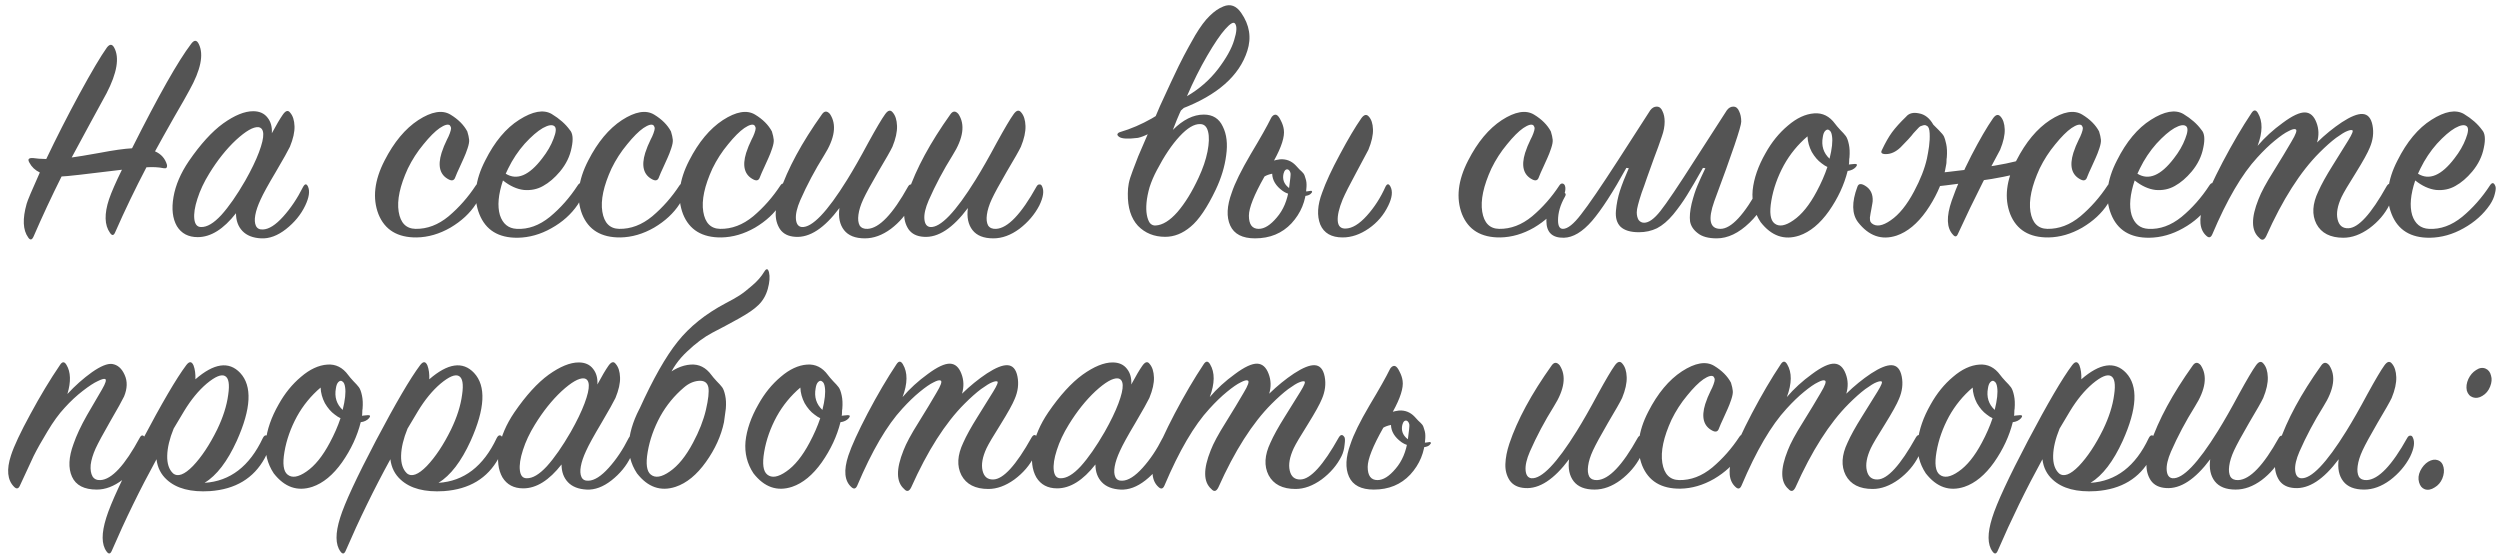 <?xml version="1.0" encoding="UTF-8"?> <svg xmlns="http://www.w3.org/2000/svg" width="408" height="91" viewBox="0 0 408 91" fill="none"> <path d="M30.9 14.75C30.533 15.45 29.7 16.917 28.4 19.15C27.133 21.383 26.1 23.233 25.3 24.7C26.3 25.133 26.95 25.867 27.25 26.9C27.283 27.133 27.25 27.3 27.15 27.4C27.083 27.467 26.933 27.483 26.7 27.45C25.9 27.283 24.967 27.233 23.9 27.3C22.067 30.8 20.367 34.333 18.8 37.9C18.567 38.467 18.283 38.5 17.95 38C17.05 36.733 17 34.9 17.8 32.5C18.2 31.333 18.9 29.733 19.9 27.7C13.967 28.433 10.683 28.8 10.05 28.8C8.417 32.067 6.9 35.317 5.5 38.55C5.233 39.183 4.933 39.25 4.6 38.75C3.733 37.55 3.65 35.717 4.35 33.25C4.483 32.75 5.2 31.05 6.5 28.15C5.733 27.783 5.167 27.25 4.8 26.55C4.633 26.25 4.6 26.05 4.7 25.95C4.8 25.817 5.05 25.767 5.45 25.8C5.55 25.8 5.85 25.833 6.35 25.9C6.883 25.933 7.283 25.95 7.55 25.95C9.183 22.517 10.983 18.983 12.95 15.35C14.95 11.683 16.45 9.15 17.45 7.75C17.917 7.15 18.317 7.167 18.65 7.8C19.517 9.433 19.1 11.9 17.4 15.2C16.9 16.133 16 17.783 14.7 20.15C13.433 22.483 12.433 24.333 11.7 25.7C12.5 25.6 14.017 25.35 16.25 24.95C18.517 24.517 20.283 24.267 21.55 24.2C25.85 15.633 29.067 9.95 31.2 7.15C31.7 6.483 32.117 6.5 32.45 7.2C33.283 8.9 32.767 11.417 30.9 14.75ZM44.364 21.75C45.097 20.383 45.697 19.367 46.164 18.7C46.631 18.033 47.031 17.933 47.364 18.4C47.797 18.9 48.031 19.633 48.064 20.6C48.097 21.533 47.847 22.65 47.314 23.95C47.014 24.583 46.247 25.95 45.014 28.05C43.781 30.117 42.947 31.633 42.514 32.6C42.081 33.533 41.797 34.367 41.664 35.1C41.531 35.833 41.564 36.417 41.764 36.85C41.964 37.283 42.347 37.483 42.914 37.45C43.881 37.417 44.981 36.717 46.214 35.35C47.447 33.983 48.531 32.367 49.464 30.5C49.764 29.967 50.031 29.95 50.264 30.45C50.597 31.183 50.447 32.217 49.814 33.55C49.114 35.017 48.064 36.3 46.664 37.4C45.297 38.467 43.947 38.967 42.614 38.9C41.281 38.833 40.264 38.433 39.564 37.7C38.864 36.967 38.514 36 38.514 34.8C36.481 37.4 34.397 38.7 32.264 38.7C30.731 38.7 29.597 38.1 28.864 36.9C28.164 35.667 27.981 34.083 28.314 32.15C28.647 30.217 29.481 28.267 30.814 26.3C32.714 23.533 34.581 21.483 36.414 20.15C38.281 18.817 39.914 18.15 41.314 18.15C42.347 18.15 43.131 18.5 43.664 19.2C44.197 19.867 44.431 20.717 44.364 21.75ZM40.014 29.5C41.014 27.733 41.764 26.183 42.264 24.85C42.764 23.517 42.997 22.517 42.964 21.85C42.931 21.183 42.664 20.817 42.164 20.75C41.331 20.683 40.114 21.383 38.514 22.85C36.947 24.317 35.497 26.133 34.164 28.3C33.297 29.7 32.647 31.083 32.214 32.45C31.781 33.783 31.614 34.883 31.714 35.75C31.814 36.617 32.181 37.05 32.814 37.05C33.781 37.083 34.881 36.433 36.114 35.1C37.347 33.733 38.647 31.867 40.014 29.5ZM73.512 18.7C74.778 19.467 75.695 20.383 76.262 21.45C76.428 21.983 76.528 22.433 76.562 22.8C76.595 23.133 76.512 23.6 76.312 24.2C76.112 24.8 75.912 25.317 75.712 25.75C75.545 26.15 75.312 26.667 75.012 27.3C74.712 27.933 74.478 28.467 74.312 28.9C74.145 29.433 73.795 29.567 73.262 29.3C71.795 28.567 71.395 27.117 72.062 24.95C72.162 24.65 72.295 24.283 72.462 23.85C72.662 23.417 72.828 23.05 72.962 22.75C73.128 22.45 73.278 22.117 73.412 21.75C73.545 21.383 73.612 21.117 73.612 20.95C73.612 20.783 73.545 20.617 73.412 20.45C73.112 20.217 72.562 20.367 71.762 20.9C70.995 21.433 70.112 22.317 69.112 23.55C68.112 24.75 67.262 26.067 66.562 27.5C65.262 30.333 64.762 32.683 65.062 34.55C65.362 36.383 66.278 37.317 67.812 37.35C69.712 37.383 71.512 36.7 73.212 35.3C74.912 33.867 76.395 32.183 77.662 30.25C77.795 30.05 77.945 29.95 78.112 29.95C78.312 29.95 78.462 30.067 78.562 30.3C78.795 30.967 78.495 31.967 77.662 33.3C76.695 34.8 75.312 36.083 73.512 37.15C71.712 38.183 69.878 38.717 68.012 38.75C64.878 38.783 62.795 37.517 61.762 34.95C60.762 32.35 61.095 29.433 62.762 26.2C64.295 23.2 66.128 21 68.262 19.6C70.428 18.2 72.178 17.9 73.512 18.7ZM82.084 29.45C81.318 31.75 81.151 33.633 81.584 35.1C82.051 36.533 82.968 37.283 84.334 37.35C86.201 37.45 88.001 36.8 89.734 35.4C91.468 33.967 92.984 32.25 94.284 30.25C94.618 29.75 94.901 29.767 95.134 30.3C95.268 30.533 95.251 30.967 95.084 31.6C94.951 32.2 94.684 32.8 94.284 33.4C93.218 34.967 91.784 36.25 89.984 37.25C88.218 38.25 86.384 38.767 84.484 38.8C81.351 38.833 79.268 37.55 78.234 34.95C77.201 32.35 77.518 29.433 79.184 26.2C80.718 23.133 82.568 20.917 84.734 19.55C86.934 18.15 88.701 17.833 90.034 18.6C91.301 19.367 92.284 20.233 92.984 21.2C93.484 21.733 93.584 22.7 93.284 24.1C93.018 25.5 92.384 26.8 91.384 28C90.518 29.033 89.601 29.817 88.634 30.35C87.701 30.883 86.651 31.1 85.484 31C84.351 30.867 83.218 30.35 82.084 29.45ZM82.534 28.35C84.368 29.483 86.351 28.65 88.484 25.85C89.318 24.783 89.934 23.717 90.334 22.65C90.768 21.55 90.818 20.867 90.484 20.6C90.118 20.3 89.484 20.4 88.584 20.9C87.718 21.4 86.734 22.25 85.634 23.45C84.568 24.65 83.668 26 82.934 27.5C82.734 27.9 82.601 28.183 82.534 28.35ZM106.75 18.7C108.017 19.467 108.933 20.383 109.5 21.45C109.667 21.983 109.767 22.433 109.8 22.8C109.833 23.133 109.75 23.6 109.55 24.2C109.35 24.8 109.15 25.317 108.95 25.75C108.783 26.15 108.55 26.667 108.25 27.3C107.95 27.933 107.717 28.467 107.55 28.9C107.383 29.433 107.033 29.567 106.5 29.3C105.033 28.567 104.633 27.117 105.3 24.95C105.4 24.65 105.533 24.283 105.7 23.85C105.9 23.417 106.067 23.05 106.2 22.75C106.367 22.45 106.517 22.117 106.65 21.75C106.783 21.383 106.85 21.117 106.85 20.95C106.85 20.783 106.783 20.617 106.65 20.45C106.35 20.217 105.8 20.367 105 20.9C104.233 21.433 103.35 22.317 102.35 23.55C101.35 24.75 100.5 26.067 99.8 27.5C98.5 30.333 98 32.683 98.3 34.55C98.6 36.383 99.517 37.317 101.05 37.35C102.95 37.383 104.75 36.7 106.45 35.3C108.15 33.867 109.633 32.183 110.9 30.25C111.033 30.05 111.183 29.95 111.35 29.95C111.55 29.95 111.7 30.067 111.8 30.3C112.033 30.967 111.733 31.967 110.9 33.3C109.933 34.8 108.55 36.083 106.75 37.15C104.95 38.183 103.117 38.717 101.25 38.75C98.117 38.783 96.033 37.517 95 34.95C94 32.35 94.333 29.433 96 26.2C97.533 23.2 99.367 21 101.5 19.6C103.667 18.2 105.417 17.9 106.75 18.7ZM123.223 18.7C124.489 19.467 125.406 20.383 125.973 21.45C126.139 21.983 126.239 22.433 126.273 22.8C126.306 23.133 126.223 23.6 126.023 24.2C125.823 24.8 125.623 25.317 125.423 25.75C125.256 26.15 125.023 26.667 124.723 27.3C124.423 27.933 124.189 28.467 124.023 28.9C123.856 29.433 123.506 29.567 122.973 29.3C121.506 28.567 121.106 27.117 121.773 24.95C121.873 24.65 122.006 24.283 122.173 23.85C122.373 23.417 122.539 23.05 122.673 22.75C122.839 22.45 122.989 22.117 123.123 21.75C123.256 21.383 123.323 21.117 123.323 20.95C123.323 20.783 123.256 20.617 123.123 20.45C122.823 20.217 122.273 20.367 121.473 20.9C120.706 21.433 119.823 22.317 118.823 23.55C117.823 24.75 116.973 26.067 116.273 27.5C114.973 30.333 114.473 32.683 114.773 34.55C115.073 36.383 115.989 37.317 117.523 37.35C119.423 37.383 121.223 36.7 122.923 35.3C124.623 33.867 126.106 32.183 127.373 30.25C127.506 30.05 127.656 29.95 127.823 29.95C128.023 29.95 128.173 30.067 128.273 30.3C128.506 30.967 128.206 31.967 127.373 33.3C126.406 34.8 125.023 36.083 123.223 37.15C121.423 38.183 119.589 38.717 117.723 38.75C114.589 38.783 112.506 37.517 111.473 34.95C110.473 32.35 110.806 29.433 112.473 26.2C114.006 23.2 115.839 21 117.973 19.6C120.139 18.2 121.889 17.9 123.223 18.7ZM136.995 33.95C134.529 37.25 132.129 38.817 129.795 38.65C128.662 38.583 127.829 38.167 127.295 37.4C126.795 36.633 126.562 35.75 126.595 34.75C126.629 33.717 126.845 32.6 127.245 31.4C128.545 27.533 130.845 23.283 134.145 18.65C134.545 18.083 134.979 18.067 135.445 18.6C136.579 20.3 136.262 22.55 134.495 25.35C132.995 27.75 131.695 30.2 130.595 32.7C130.062 33.933 129.829 34.95 129.895 35.75C129.962 36.55 130.279 36.983 130.845 37.05C132.512 37.183 134.979 34.617 138.245 29.35C139.279 27.683 140.429 25.667 141.695 23.3C142.995 20.933 143.912 19.383 144.445 18.65C144.912 17.983 145.329 17.883 145.695 18.35C146.129 18.85 146.362 19.583 146.395 20.55C146.429 21.517 146.179 22.65 145.645 23.95C145.345 24.583 144.579 25.933 143.345 28C142.145 30.067 141.329 31.567 140.895 32.5C140.462 33.433 140.195 34.283 140.095 35.05C139.995 35.783 140.062 36.367 140.295 36.8C140.562 37.2 140.995 37.383 141.595 37.35C143.495 37.25 145.695 34.95 148.195 30.45C148.329 30.217 148.479 30.1 148.645 30.1C148.845 30.067 148.995 30.167 149.095 30.4C149.462 31.133 149.312 32.183 148.645 33.55C147.879 35.017 146.795 36.283 145.395 37.35C143.995 38.383 142.579 38.9 141.145 38.9C139.579 38.9 138.445 38.45 137.745 37.55C137.045 36.65 136.795 35.45 136.995 33.95ZM157.96 33.95C155.493 37.25 153.093 38.817 150.76 38.65C149.627 38.583 148.793 38.167 148.26 37.4C147.76 36.633 147.527 35.75 147.56 34.75C147.593 33.717 147.81 32.6 148.21 31.4C149.51 27.533 151.81 23.283 155.11 18.65C155.51 18.083 155.943 18.067 156.41 18.6C157.543 20.3 157.227 22.55 155.46 25.35C153.96 27.75 152.66 30.2 151.56 32.7C151.027 33.933 150.793 34.95 150.86 35.75C150.927 36.55 151.243 36.983 151.81 37.05C153.477 37.183 155.943 34.617 159.21 29.35C160.243 27.683 161.393 25.667 162.66 23.3C163.96 20.933 164.877 19.383 165.41 18.65C165.877 17.983 166.293 17.883 166.66 18.35C167.093 18.85 167.327 19.583 167.36 20.55C167.393 21.517 167.143 22.65 166.61 23.95C166.31 24.583 165.543 25.933 164.31 28C163.11 30.067 162.293 31.567 161.86 32.5C161.427 33.433 161.16 34.283 161.06 35.05C160.96 35.783 161.027 36.367 161.26 36.8C161.527 37.2 161.96 37.383 162.56 37.35C164.46 37.25 166.66 34.95 169.16 30.45C169.293 30.217 169.443 30.1 169.61 30.1C169.81 30.067 169.96 30.167 170.06 30.4C170.427 31.133 170.277 32.183 169.61 33.55C168.843 35.017 167.76 36.283 166.36 37.35C164.96 38.383 163.543 38.9 162.11 38.9C160.543 38.9 159.41 38.45 158.71 37.55C158.01 36.65 157.76 35.45 157.96 33.95ZM184.061 31.6C184.061 31 184.111 30.45 184.211 29.95C184.311 29.417 184.528 28.717 184.861 27.85C185.195 26.95 185.495 26.167 185.761 25.5C186.061 24.8 186.578 23.6 187.311 21.9C188.078 20.2 188.745 18.667 189.311 17.3C189.545 16.767 190.145 15.467 191.111 13.4C192.078 11.333 192.778 9.9 193.211 9.1C193.645 8.267 194.261 7.15 195.061 5.75C195.895 4.35 196.678 3.3 197.411 2.6C198.145 1.867 198.895 1.35 199.661 1.05C200.795 0.583 201.761 0.933 202.561 2.1C203.928 4.067 204.261 6.133 203.561 8.3C202.261 12.367 198.695 15.517 192.861 17.75C192.661 18.15 192.395 18.75 192.061 19.55C191.761 20.317 191.545 20.867 191.411 21.2C193.078 19.533 194.761 18.7 196.461 18.7C197.928 18.7 198.961 19.35 199.561 20.65C200.195 21.917 200.378 23.483 200.111 25.35C199.878 27.183 199.311 29.05 198.411 30.95C197.011 33.883 195.645 35.9 194.311 37C193.011 38.1 191.628 38.65 190.161 38.65C188.361 38.65 186.878 38.05 185.711 36.85C184.578 35.617 184.028 33.867 184.061 31.6ZM188.811 27.75C188.311 28.683 187.911 29.617 187.611 30.55C187.345 31.483 187.178 32.333 187.111 33.1C187.045 33.833 187.061 34.483 187.161 35.05C187.261 35.617 187.428 36.067 187.661 36.4C187.928 36.7 188.245 36.833 188.611 36.8C189.745 36.733 190.928 36 192.161 34.6C193.395 33.167 194.545 31.3 195.611 29C196.311 27.5 196.795 26.083 197.061 24.75C197.328 23.383 197.361 22.3 197.161 21.5C196.961 20.667 196.528 20.25 195.861 20.25C194.895 20.217 193.778 20.883 192.511 22.25C191.245 23.617 190.011 25.45 188.811 27.75ZM193.711 15.7C195.711 14.533 197.395 13.067 198.761 11.3C200.128 9.5 201.011 7.917 201.411 6.55C201.845 5.183 201.895 4.283 201.561 3.85C201.328 3.517 200.795 3.817 199.961 4.75C199.161 5.65 198.178 7.1 197.011 9.1C195.845 11.1 194.745 13.3 193.711 15.7ZM195.211 15.65C195.278 15.65 194.761 16.167 193.661 17.2C192.595 18.2 191.261 19.283 189.661 20.45C188.095 21.583 186.778 22.267 185.711 22.5C184.111 22.7 183.095 22.65 182.661 22.35C182.428 22.183 182.328 22.033 182.361 21.9C182.428 21.733 182.578 21.617 182.811 21.55C186.311 20.517 189.711 18.583 193.011 15.75L193.561 15.7C193.961 15.7 194.328 15.7 194.661 15.7L195.211 15.65ZM219.12 38.75C217.287 38.75 216.07 38.05 215.47 36.65C214.904 35.217 215.004 33.483 215.77 31.45C216.37 29.75 217.337 27.667 218.67 25.2C220.004 22.7 221.17 20.733 222.17 19.3C222.604 18.7 223.004 18.6 223.37 19C223.804 19.467 224.037 20.167 224.07 21.1C224.104 22.033 223.854 23.15 223.32 24.45C223.054 24.983 222.387 26.233 221.32 28.2C220.254 30.167 219.52 31.617 219.12 32.55C218.52 34.017 218.254 35.183 218.32 36.05C218.387 36.917 218.82 37.333 219.62 37.3C220.687 37.267 221.837 36.567 223.07 35.2C224.304 33.833 225.32 32.25 226.12 30.45C226.387 29.95 226.654 29.95 226.92 30.45C227.32 31.217 227.204 32.25 226.57 33.55C225.837 35.083 224.77 36.333 223.37 37.3C221.97 38.267 220.554 38.75 219.12 38.75ZM213.22 30.5C213.12 32.8 212.304 34.783 210.77 36.45C209.237 38.083 207.254 38.9 204.82 38.9C202.754 38.9 201.404 38.2 200.77 36.8C200.137 35.4 200.22 33.617 201.02 31.45C201.52 29.917 202.554 27.817 204.12 25.15C205.72 22.483 206.82 20.533 207.42 19.3C207.487 19.133 207.604 18.983 207.77 18.85C207.97 18.717 208.154 18.683 208.32 18.75C208.554 18.85 208.787 19.15 209.02 19.65C209.287 20.15 209.454 20.65 209.52 21.15C209.687 22.283 209.154 23.967 207.92 26.2C208.12 26.133 208.454 26.067 208.92 26C209.92 25.933 210.77 26.267 211.47 27C211.604 27.133 211.804 27.35 212.07 27.65C212.37 27.917 212.587 28.133 212.72 28.3C212.854 28.467 212.97 28.75 213.07 29.15C213.204 29.517 213.254 29.967 213.22 30.5ZM210.27 30.6C210.537 30.867 211.02 31.067 211.72 31.2C212.454 31.3 213.17 31.283 213.87 31.15C214.004 31.117 214.087 31.15 214.12 31.25C214.154 31.35 214.12 31.433 214.02 31.5C213.754 31.9 213.07 32.067 211.97 32C210.87 31.9 209.987 31.617 209.32 31.15C208.22 30.35 207.654 29.417 207.62 28.35C207.12 28.45 206.704 28.6 206.37 28.8C204.67 31.8 203.82 33.933 203.82 35.2C203.82 36.633 204.354 37.35 205.42 37.35C206.354 37.35 207.337 36.733 208.37 35.5C209.437 34.267 210.104 32.683 210.37 30.75C210.57 29.283 210.654 28.467 210.62 28.3C210.554 28 210.437 27.8 210.27 27.7C210.104 27.6 209.937 27.617 209.77 27.75C209.637 27.883 209.537 28.083 209.47 28.35C209.27 29.25 209.537 30 210.27 30.6ZM250.348 18.7C251.614 19.467 252.531 20.383 253.098 21.45C253.264 21.983 253.364 22.433 253.398 22.8C253.431 23.133 253.348 23.6 253.148 24.2C252.948 24.8 252.748 25.317 252.548 25.75C252.381 26.15 252.148 26.667 251.848 27.3C251.548 27.933 251.314 28.467 251.148 28.9C250.981 29.433 250.631 29.567 250.098 29.3C248.631 28.567 248.231 27.117 248.898 24.95C248.998 24.65 249.131 24.283 249.298 23.85C249.498 23.417 249.664 23.05 249.798 22.75C249.964 22.45 250.114 22.117 250.248 21.75C250.381 21.383 250.448 21.117 250.448 20.95C250.448 20.783 250.381 20.617 250.248 20.45C249.948 20.217 249.398 20.367 248.598 20.9C247.831 21.433 246.948 22.317 245.948 23.55C244.948 24.75 244.098 26.067 243.398 27.5C242.098 30.333 241.598 32.683 241.898 34.55C242.198 36.383 243.114 37.317 244.648 37.35C246.548 37.383 248.348 36.7 250.048 35.3C251.748 33.867 253.231 32.183 254.498 30.25C254.631 30.05 254.781 29.95 254.948 29.95C255.148 29.95 255.298 30.067 255.398 30.3C255.631 30.967 255.331 31.967 254.498 33.3C253.531 34.8 252.148 36.083 250.348 37.15C248.548 38.183 246.714 38.717 244.848 38.75C241.714 38.783 239.631 37.517 238.598 34.95C237.598 32.35 237.931 29.433 239.598 26.2C241.131 23.2 242.964 21 245.098 19.6C247.264 18.2 249.014 17.9 250.348 18.7ZM280.77 37.35C282.537 37.35 284.67 35.05 287.17 30.45C287.27 30.217 287.42 30.1 287.62 30.1C288.02 30.1 288.22 30.483 288.22 31.25C288.22 32.917 287.32 34.617 285.52 36.35C283.754 38.05 281.97 38.9 280.17 38.9C278.804 38.9 277.77 38.617 277.07 38.05C276.37 37.517 275.954 36.883 275.82 36.15C275.72 35.383 275.804 34.417 276.07 33.25C276.37 32.05 276.687 31.067 277.02 30.3C277.354 29.5 277.787 28.55 278.32 27.45L277.92 27.4C276.854 29.3 275.987 30.783 275.32 31.85C274.687 32.883 273.937 33.933 273.07 35C272.204 36.033 271.32 36.783 270.42 37.25C269.52 37.683 268.537 37.9 267.47 37.9C266.104 37.9 265.104 37.6 264.47 37C263.87 36.4 263.62 35.533 263.72 34.4C263.82 33.267 264.037 32.183 264.37 31.15C264.704 30.117 265.187 28.883 265.82 27.45L265.42 27.4C263.254 31.333 261.387 34.217 259.82 36.05C258.254 37.85 256.72 38.767 255.22 38.8C253.32 38.833 252.37 37.917 252.37 36.05C252.37 34.917 252.637 33.867 253.17 32.9C253.67 31.933 254.32 31.45 255.12 31.45C255.387 31.45 255.52 31.55 255.52 31.75C255.52 31.85 255.47 31.983 255.37 32.15C254.637 33.45 254.27 34.717 254.27 35.95C254.27 36.883 254.537 37.35 255.07 37.35C255.837 37.35 256.82 36.567 258.02 35C259.254 33.433 261.27 30.483 264.07 26.15L269.32 18C269.62 17.6 269.97 17.4 270.37 17.4C270.804 17.4 271.12 17.65 271.32 18.15C271.554 18.617 271.67 19.183 271.67 19.85C271.67 20.617 271.52 21.417 271.22 22.25C270.854 23.35 270.42 24.55 269.92 25.85C269.454 27.15 269.07 28.217 268.77 29.05C268.504 29.85 268.22 30.65 267.92 31.45C267.654 32.25 267.454 32.917 267.32 33.45C267.187 33.95 267.12 34.35 267.12 34.65C267.12 35.15 267.22 35.567 267.42 35.9C267.654 36.2 267.954 36.35 268.32 36.35C269.087 36.35 269.97 35.717 270.97 34.45C272.004 33.15 273.87 30.383 276.57 26.15L281.82 18C282.12 17.6 282.47 17.4 282.87 17.4C283.304 17.4 283.62 17.65 283.82 18.15C284.054 18.617 284.17 19.183 284.17 19.85C284.17 20.65 282.704 24.983 279.77 32.85C278.704 35.85 279.037 37.35 280.77 37.35ZM302.883 27.25C302.55 27.617 302.1 27.833 301.533 27.9C300.967 30.167 299.95 32.35 298.483 34.45C297.017 36.517 295.4 37.85 293.633 38.45C291.2 39.25 289.1 38.517 287.333 36.25C286.3 34.683 285.867 32.95 286.033 31.05C286.233 29.117 286.933 27.1 288.133 25C289.133 23.2 290.35 21.7 291.783 20.5C293.217 19.267 294.65 18.6 296.083 18.5C297.45 18.4 298.583 18.967 299.483 20.2C299.65 20.433 299.933 20.767 300.333 21.2C300.733 21.6 301.033 21.933 301.233 22.2C301.433 22.467 301.6 22.917 301.733 23.55C301.867 24.15 301.9 24.867 301.833 25.7C301.8 25.833 301.783 26.033 301.783 26.3C301.783 26.533 301.767 26.717 301.733 26.85C301.833 26.85 301.983 26.833 302.183 26.8C302.417 26.767 302.6 26.75 302.733 26.75C303.1 26.75 303.15 26.917 302.883 27.25ZM298.583 25.9C298.983 24.3 299.117 23.067 298.983 22.2C298.917 21.7 298.767 21.383 298.533 21.25C298.333 21.083 298.117 21.117 297.883 21.35C297.683 21.55 297.55 21.883 297.483 22.35C297.217 23.783 297.583 24.967 298.583 25.9ZM298.233 27.25C297.933 27.117 297.617 26.917 297.283 26.65C296.683 26.217 296.15 25.6 295.683 24.8C295.25 23.967 295.017 23.117 294.983 22.25C293.417 23.583 292.133 25.15 291.133 26.95C290.1 28.85 289.417 30.783 289.083 32.75C288.75 34.683 288.917 35.917 289.583 36.45C290.317 37.05 291.35 36.883 292.683 35.95C294.05 35.017 295.317 33.45 296.483 31.25C297.217 29.883 297.8 28.55 298.233 27.25ZM339.82 18.7C341.086 19.467 342.003 20.383 342.57 21.45C342.736 21.983 342.836 22.433 342.87 22.8C342.903 23.133 342.82 23.6 342.62 24.2C342.42 24.8 342.22 25.317 342.02 25.75C341.853 26.15 341.62 26.667 341.32 27.3C341.02 27.933 340.786 28.467 340.62 28.9C340.453 29.433 340.103 29.567 339.57 29.3C338.103 28.567 337.703 27.117 338.37 24.95C338.47 24.65 338.603 24.283 338.77 23.85C338.97 23.417 339.136 23.05 339.27 22.75C339.436 22.45 339.586 22.117 339.72 21.75C339.853 21.383 339.92 21.117 339.92 20.95C339.92 20.783 339.853 20.617 339.72 20.45C339.42 20.217 338.87 20.367 338.07 20.9C337.303 21.433 336.42 22.317 335.42 23.55C334.42 24.75 333.57 26.067 332.87 27.5C331.57 30.333 331.07 32.683 331.37 34.55C331.67 36.383 332.586 37.317 334.12 37.35C336.02 37.383 337.82 36.7 339.52 35.3C341.22 33.867 342.703 32.183 343.97 30.25C344.103 30.05 344.253 29.95 344.42 29.95C344.62 29.95 344.77 30.067 344.87 30.3C345.103 30.967 344.803 31.967 343.97 33.3C343.003 34.8 341.62 36.083 339.82 37.15C338.02 38.183 336.186 38.717 334.32 38.75C331.186 38.783 329.103 37.517 328.07 34.95C327.07 32.35 327.403 29.433 329.07 26.2C330.603 23.2 332.436 21 334.57 19.6C336.736 18.2 338.486 17.9 339.82 18.7ZM330.72 25.7L330.32 27.95C329.553 28.317 327.803 28.733 325.07 29.2C322.37 29.633 319.87 29.983 317.57 30.25L314.07 30.65C313.47 30.783 313.186 30.567 313.22 30C313.253 29.367 313.62 28.883 314.32 28.55L314.72 28.4C323.853 27.467 329.186 26.567 330.72 25.7ZM326.42 24.45C326.286 24.717 325.353 26.467 323.62 29.7C322.153 32.6 320.786 35.433 319.52 38.2C319.32 38.667 319.053 38.7 318.72 38.3C317.686 37.2 317.62 35.35 318.52 32.75C319.32 30.45 320.386 28 321.72 25.4C323.086 22.767 324.27 20.733 325.27 19.3C325.703 18.7 326.103 18.6 326.47 19C326.903 19.467 327.136 20.167 327.17 21.1C327.203 22.033 326.953 23.15 326.42 24.45ZM314.47 20.55C314.303 20.417 314.103 20.383 313.87 20.45C313.67 20.517 313.52 20.567 313.42 20.6C313.32 20.633 313.153 20.783 312.92 21.05C312.686 21.283 312.47 21.517 312.27 21.75C312.103 21.983 311.82 22.317 311.42 22.75C311.02 23.183 310.603 23.617 310.17 24.05C309.403 24.783 308.603 25.15 307.77 25.15C307.103 25.15 306.886 24.933 307.12 24.5C307.686 23.3 308.236 22.333 308.77 21.6C309.336 20.833 310.103 19.983 311.07 19.05C311.536 18.483 312.236 18.3 313.17 18.5C314.136 18.667 314.92 19.283 315.52 20.35C315.653 20.483 315.953 20.783 316.42 21.25C316.886 21.717 317.17 22.067 317.27 22.3C317.37 22.5 317.486 22.9 317.62 23.5C317.753 24.1 317.786 24.833 317.72 25.7C317.686 25.833 317.67 26.033 317.67 26.3C317.67 26.533 317.653 26.717 317.62 26.85L317.42 27.9C316.853 30.167 315.836 32.35 314.37 34.45C312.903 36.517 311.286 37.85 309.52 38.45C307.086 39.25 304.986 38.517 303.22 36.25C302.22 34.917 302.186 33 303.12 30.5C303.286 29.967 303.703 29.9 304.37 30.3C305.27 30.833 305.686 31.683 305.62 32.85C305.62 32.95 305.603 33.067 305.57 33.2C305.536 33.4 305.486 33.683 305.42 34.05C305.353 34.383 305.303 34.65 305.27 34.85C305.236 35.05 305.203 35.267 305.17 35.5C305.17 35.733 305.186 35.933 305.22 36.1C305.286 36.233 305.37 36.35 305.47 36.45C306.203 37.05 307.236 36.883 308.57 35.95C309.936 35.017 311.203 33.45 312.37 31.25C313.403 29.317 314.103 27.533 314.47 25.9C314.603 25.267 314.72 24.6 314.82 23.9C314.92 23.167 314.953 22.45 314.92 21.75C314.886 21.05 314.736 20.65 314.47 20.55ZM348.377 29.45C347.611 31.75 347.444 33.633 347.877 35.1C348.344 36.533 349.261 37.283 350.627 37.35C352.494 37.45 354.294 36.8 356.027 35.4C357.761 33.967 359.277 32.25 360.577 30.25C360.911 29.75 361.194 29.767 361.427 30.3C361.561 30.533 361.544 30.967 361.377 31.6C361.244 32.2 360.977 32.8 360.577 33.4C359.511 34.967 358.077 36.25 356.277 37.25C354.511 38.25 352.677 38.767 350.777 38.8C347.644 38.833 345.561 37.55 344.527 34.95C343.494 32.35 343.811 29.433 345.477 26.2C347.011 23.133 348.861 20.917 351.027 19.55C353.227 18.15 354.994 17.833 356.327 18.6C357.594 19.367 358.577 20.233 359.277 21.2C359.777 21.733 359.877 22.7 359.577 24.1C359.311 25.5 358.677 26.8 357.677 28C356.811 29.033 355.894 29.817 354.927 30.35C353.994 30.883 352.944 31.1 351.777 31C350.644 30.867 349.511 30.35 348.377 29.45ZM348.827 28.35C350.661 29.483 352.644 28.65 354.777 25.85C355.611 24.783 356.227 23.717 356.627 22.65C357.061 21.55 357.111 20.867 356.777 20.6C356.411 20.3 355.777 20.4 354.877 20.9C354.011 21.4 353.027 22.25 351.927 23.45C350.861 24.65 349.961 26 349.227 27.5C349.027 27.9 348.894 28.183 348.827 28.35ZM368.443 23.8C369.61 22.433 370.976 21.183 372.543 20.05C374.11 18.883 375.326 18.317 376.193 18.35C377.026 18.383 377.643 18.933 378.043 20C378.443 21.033 378.476 22.117 378.143 23.25C379.443 21.983 380.793 20.883 382.193 19.95C383.626 19.017 384.743 18.567 385.543 18.6C386.41 18.633 386.96 19.25 387.193 20.45C387.426 21.65 387.276 22.867 386.743 24.1C386.41 24.933 385.643 26.317 384.443 28.25C383.243 30.15 382.476 31.45 382.143 32.15C381.476 33.583 381.26 34.8 381.493 35.8C381.726 36.8 382.31 37.283 383.243 37.25C384.876 37.217 386.96 34.933 389.493 30.4C389.793 29.9 390.093 29.867 390.393 30.3C390.526 30.433 390.543 30.867 390.443 31.6C390.376 32.3 390.21 32.917 389.943 33.45C389.21 34.917 388.126 36.183 386.693 37.25C385.26 38.283 383.843 38.8 382.443 38.8C380.31 38.8 378.843 38.05 378.043 36.55C377.276 35.05 377.376 33.283 378.343 31.25C378.843 30.117 379.626 28.7 380.693 27C381.76 25.3 382.61 23.933 383.243 22.9C383.876 21.867 384.093 21.317 383.893 21.25C383.726 21.183 383.443 21.233 383.043 21.4C382.676 21.533 382.076 21.9 381.243 22.5C380.443 23.1 379.543 23.9 378.543 24.9C375.41 28.033 372.51 32.583 369.843 38.55C369.51 39.217 369.126 39.3 368.693 38.8C367.393 37.667 367.36 35.567 368.593 32.5C369.026 31.367 369.843 29.85 371.043 27.95C372.243 26.017 373.21 24.417 373.943 23.15C374.71 21.883 374.943 21.2 374.643 21.1C374.443 21 374.06 21.1 373.493 21.4C372.926 21.667 372.176 22.183 371.243 22.95C370.343 23.683 369.393 24.6 368.393 25.7C365.893 28.4 363.443 32.583 361.043 38.25C360.81 38.783 360.493 38.867 360.093 38.5C358.96 37.5 358.793 35.783 359.593 33.35C360.126 31.75 361.176 29.45 362.743 26.45C364.343 23.417 365.91 20.75 367.443 18.45C367.81 17.883 368.16 17.883 368.493 18.45C369.293 19.783 369.276 21.567 368.443 23.8ZM394.164 29.45C393.398 31.75 393.231 33.633 393.664 35.1C394.131 36.533 395.048 37.283 396.414 37.35C398.281 37.45 400.081 36.8 401.814 35.4C403.548 33.967 405.064 32.25 406.364 30.25C406.698 29.75 406.981 29.767 407.214 30.3C407.348 30.533 407.331 30.967 407.164 31.6C407.031 32.2 406.764 32.8 406.364 33.4C405.298 34.967 403.864 36.25 402.064 37.25C400.298 38.25 398.464 38.767 396.564 38.8C393.431 38.833 391.348 37.55 390.314 34.95C389.281 32.35 389.598 29.433 391.264 26.2C392.798 23.133 394.648 20.917 396.814 19.55C399.014 18.15 400.781 17.833 402.114 18.6C403.381 19.367 404.364 20.233 405.064 21.2C405.564 21.733 405.664 22.7 405.364 24.1C405.098 25.5 404.464 26.8 403.464 28C402.598 29.033 401.681 29.817 400.714 30.35C399.781 30.883 398.731 31.1 397.564 31C396.431 30.867 395.298 30.35 394.164 29.45ZM394.614 28.35C396.448 29.483 398.431 28.65 400.564 25.85C401.398 24.783 402.014 23.717 402.414 22.65C402.848 21.55 402.898 20.867 402.564 20.6C402.198 20.3 401.564 20.4 400.664 20.9C399.798 21.4 398.814 22.25 397.714 23.45C396.648 24.65 395.748 26 395.014 27.5C394.814 27.9 394.681 28.183 394.614 28.35ZM11 64.3C12.267 62.933 13.6 61.75 15 60.75C16.433 59.75 17.533 59.3 18.3 59.4C19.2 59.533 19.883 60.133 20.35 61.2C20.817 62.233 20.783 63.4 20.25 64.7C19.95 65.333 19.2 66.683 18 68.75C16.833 70.783 16.033 72.267 15.6 73.2C15.167 74.167 14.9 75.05 14.8 75.85C14.733 76.65 14.833 77.283 15.1 77.75C15.367 78.183 15.8 78.383 16.4 78.35C18.233 78.25 20.367 75.95 22.8 71.45C23.067 70.95 23.35 70.933 23.65 71.4C24.05 72.033 23.9 73.083 23.2 74.55C22.5 75.983 21.433 77.233 20 78.3C18.6 79.367 17.2 79.9 15.8 79.9C13.733 79.9 12.383 79.2 11.75 77.8C11.117 76.4 11.2 74.617 12 72.45C12.467 71.083 13.2 69.517 14.2 67.75C15.233 65.983 16.05 64.583 16.65 63.55C17.25 62.517 17.417 61.95 17.15 61.85C16.95 61.783 16.55 61.9 15.95 62.2C15.35 62.467 14.533 63 13.5 63.8C12.5 64.567 11.517 65.483 10.55 66.55C9.617 67.55 8.683 68.833 7.75 70.4C6.817 71.933 6.067 73.267 5.5 74.4C4.967 75.533 4.217 77.15 3.25 79.25C3.017 79.783 2.7 79.85 2.3 79.45C1.2 78.35 1.033 76.633 1.8 74.3C2.3 72.767 3.35 70.533 4.95 67.6C6.55 64.633 8.167 61.95 9.8 59.55C10.167 58.983 10.517 58.983 10.85 59.55C11.55 60.717 11.6 62.3 11 64.3ZM33.389 78.8C37.556 78.533 40.723 76.1 42.889 71.5C43.056 71.167 43.239 71.017 43.44 71.05C43.639 71.083 43.773 71.233 43.84 71.5C44.073 72.5 43.856 73.6 43.19 74.8C41.389 78.067 38.423 79.85 34.289 80.15C31.156 80.35 28.806 79.733 27.239 78.3C26.273 77.433 25.706 76.317 25.54 74.95C22.873 79.817 20.439 84.8 18.239 89.9C18.006 90.433 17.723 90.467 17.39 90C16.556 88.867 16.54 87.033 17.34 84.5C18.073 82.133 20.023 77.933 23.189 71.9C26.39 65.833 28.79 61.733 30.39 59.6C30.89 58.933 31.29 58.95 31.59 59.65C31.823 60.283 31.923 61.033 31.89 61.9C34.923 59.267 37.356 58.917 39.19 60.85C41.19 62.983 41.006 66.683 38.639 71.95C37.106 75.317 35.356 77.6 33.389 78.8ZM28.34 69.95C27.673 71.583 27.323 73.05 27.29 74.35C27.256 75.65 27.573 76.617 28.239 77.25C29.006 77.883 30.09 77.483 31.489 76.05C32.889 74.583 34.206 72.6 35.44 70.1C36.406 68.1 37.006 66.217 37.239 64.45C37.506 62.683 37.323 61.65 36.69 61.35C36.09 61.05 35.106 61.467 33.739 62.6C32.406 63.733 31.173 65.233 30.04 67.1C29.306 68.3 28.739 69.25 28.34 69.95ZM60.223 68.25C59.89 68.617 59.44 68.833 58.873 68.9C58.306 71.167 57.29 73.35 55.823 75.45C54.356 77.517 52.74 78.85 50.973 79.45C48.54 80.25 46.44 79.517 44.673 77.25C43.64 75.683 43.206 73.95 43.373 72.05C43.573 70.117 44.273 68.1 45.473 66C46.473 64.2 47.69 62.7 49.123 61.5C50.556 60.267 51.99 59.6 53.423 59.5C54.79 59.4 55.923 59.967 56.823 61.2C56.99 61.433 57.273 61.767 57.673 62.2C58.073 62.6 58.373 62.933 58.573 63.2C58.773 63.467 58.94 63.917 59.073 64.55C59.206 65.15 59.24 65.867 59.173 66.7C59.14 66.833 59.123 67.033 59.123 67.3C59.123 67.533 59.106 67.717 59.073 67.85C59.173 67.85 59.323 67.833 59.523 67.8C59.756 67.767 59.94 67.75 60.073 67.75C60.44 67.75 60.49 67.917 60.223 68.25ZM55.923 66.9C56.323 65.3 56.456 64.067 56.323 63.2C56.256 62.7 56.106 62.383 55.873 62.25C55.673 62.083 55.456 62.117 55.223 62.35C55.023 62.55 54.89 62.883 54.823 63.35C54.556 64.783 54.923 65.967 55.923 66.9ZM55.573 68.25C55.273 68.117 54.956 67.917 54.623 67.65C54.023 67.217 53.49 66.6 53.023 65.8C52.59 64.967 52.356 64.117 52.323 63.25C50.756 64.583 49.473 66.15 48.473 67.95C47.44 69.85 46.756 71.783 46.423 73.75C46.09 75.683 46.256 76.917 46.923 77.45C47.656 78.05 48.69 77.883 50.023 76.95C51.39 76.017 52.656 74.45 53.823 72.25C54.556 70.883 55.14 69.55 55.573 68.25ZM71.559 78.8C75.726 78.533 78.893 76.1 81.059 71.5C81.226 71.167 81.409 71.017 81.609 71.05C81.809 71.083 81.943 71.233 82.009 71.5C82.243 72.5 82.026 73.6 81.359 74.8C79.559 78.067 76.593 79.85 72.459 80.15C69.326 80.35 66.976 79.733 65.409 78.3C64.443 77.433 63.876 76.317 63.709 74.95C61.043 79.817 58.609 84.8 56.409 89.9C56.176 90.433 55.893 90.467 55.559 90C54.726 88.867 54.709 87.033 55.509 84.5C56.243 82.133 58.193 77.933 61.359 71.9C64.559 65.833 66.959 61.733 68.559 59.6C69.059 58.933 69.459 58.95 69.759 59.65C69.993 60.283 70.093 61.033 70.059 61.9C73.093 59.267 75.526 58.917 77.359 60.85C79.359 62.983 79.176 66.683 76.809 71.95C75.276 75.317 73.526 77.6 71.559 78.8ZM66.509 69.95C65.843 71.583 65.493 73.05 65.459 74.35C65.426 75.65 65.743 76.617 66.409 77.25C67.176 77.883 68.259 77.483 69.659 76.05C71.059 74.583 72.376 72.6 73.609 70.1C74.576 68.1 75.176 66.217 75.409 64.45C75.676 62.683 75.493 61.65 74.859 61.35C74.259 61.05 73.276 61.467 71.909 62.6C70.576 63.733 69.343 65.233 68.209 67.1C67.476 68.3 66.909 69.25 66.509 69.95ZM97.493 62.75C98.226 61.383 98.826 60.367 99.293 59.7C99.76 59.033 100.16 58.933 100.493 59.4C100.926 59.9 101.16 60.633 101.193 61.6C101.226 62.533 100.976 63.65 100.443 64.95C100.143 65.583 99.376 66.95 98.143 69.05C96.91 71.117 96.076 72.633 95.643 73.6C95.21 74.533 94.926 75.367 94.793 76.1C94.66 76.833 94.693 77.417 94.893 77.85C95.093 78.283 95.476 78.483 96.043 78.45C97.01 78.417 98.11 77.717 99.343 76.35C100.576 74.983 101.66 73.367 102.593 71.5C102.893 70.967 103.16 70.95 103.393 71.45C103.726 72.183 103.576 73.217 102.943 74.55C102.243 76.017 101.193 77.3 99.793 78.4C98.426 79.467 97.076 79.967 95.743 79.9C94.41 79.833 93.393 79.433 92.693 78.7C91.993 77.967 91.643 77 91.643 75.8C89.61 78.4 87.526 79.7 85.393 79.7C83.86 79.7 82.726 79.1 81.993 77.9C81.293 76.667 81.11 75.083 81.443 73.15C81.776 71.217 82.61 69.267 83.943 67.3C85.843 64.533 87.71 62.483 89.543 61.15C91.41 59.817 93.043 59.15 94.443 59.15C95.476 59.15 96.26 59.5 96.793 60.2C97.326 60.867 97.56 61.717 97.493 62.75ZM93.143 70.5C94.143 68.733 94.893 67.183 95.393 65.85C95.893 64.517 96.126 63.517 96.093 62.85C96.06 62.183 95.793 61.817 95.293 61.75C94.46 61.683 93.243 62.383 91.643 63.85C90.076 65.317 88.626 67.133 87.293 69.3C86.426 70.7 85.776 72.083 85.343 73.45C84.91 74.783 84.743 75.883 84.843 76.75C84.943 77.617 85.31 78.05 85.943 78.05C86.91 78.083 88.01 77.433 89.243 76.1C90.476 74.733 91.776 72.867 93.143 70.5ZM118.154 68.9C117.688 71.133 116.704 73.3 115.204 75.4C113.704 77.5 112.054 78.85 110.254 79.45C107.821 80.25 105.721 79.517 103.954 77.25C102.921 75.683 102.488 73.95 102.654 72.05C102.854 70.117 103.554 68.1 104.754 66C105.754 64.2 106.971 62.7 108.404 61.5C109.838 60.267 111.271 59.6 112.704 59.5C114.071 59.4 115.204 59.967 116.104 61.2C116.271 61.433 116.554 61.767 116.954 62.2C117.354 62.6 117.654 62.933 117.854 63.2C118.054 63.467 118.221 63.917 118.354 64.55C118.488 65.15 118.521 65.867 118.454 66.7C118.288 67.967 118.188 68.7 118.154 68.9ZM115.204 66.9C115.604 65.167 115.738 63.933 115.604 63.2C115.438 62.433 114.921 62.083 114.054 62.15C113.188 62.217 112.371 62.583 111.604 63.25C110.038 64.583 108.754 66.15 107.754 67.95C106.721 69.85 106.038 71.783 105.704 73.75C105.371 75.683 105.538 76.917 106.204 77.45C106.938 78.05 107.971 77.883 109.304 76.95C110.671 76.017 111.938 74.45 113.104 72.25C114.104 70.383 114.804 68.6 115.204 66.9ZM109.054 61.75C108.821 62.283 107.471 63.767 105.004 66.2C104.538 66.633 104.321 66.817 104.354 66.75C106.588 61.817 108.671 58.15 110.604 55.75C112.538 53.317 115.138 51.233 118.404 49.5C119.371 49 120.138 48.567 120.704 48.2C121.271 47.833 121.954 47.3 122.754 46.6C123.588 45.9 124.254 45.133 124.754 44.3C125.088 43.767 125.338 43.817 125.504 44.45C125.671 45.15 125.604 46.05 125.304 47.15C125.004 48.217 124.488 49.1 123.754 49.8C123.121 50.433 122.054 51.167 120.554 52C119.054 52.833 117.621 53.6 116.254 54.3C114.921 55 113.554 56.017 112.154 57.35C110.754 58.65 109.721 60.117 109.054 61.75ZM138.516 68.25C138.183 68.617 137.733 68.833 137.166 68.9C136.599 71.167 135.583 73.35 134.116 75.45C132.649 77.517 131.033 78.85 129.266 79.45C126.833 80.25 124.733 79.517 122.966 77.25C121.933 75.683 121.499 73.95 121.666 72.05C121.866 70.117 122.566 68.1 123.766 66C124.766 64.2 125.983 62.7 127.416 61.5C128.849 60.267 130.283 59.6 131.716 59.5C133.083 59.4 134.216 59.967 135.116 61.2C135.283 61.433 135.566 61.767 135.966 62.2C136.366 62.6 136.666 62.933 136.866 63.2C137.066 63.467 137.233 63.917 137.366 64.55C137.499 65.15 137.533 65.867 137.466 66.7C137.433 66.833 137.416 67.033 137.416 67.3C137.416 67.533 137.399 67.717 137.366 67.85C137.466 67.85 137.616 67.833 137.816 67.8C138.049 67.767 138.233 67.75 138.366 67.75C138.733 67.75 138.783 67.917 138.516 68.25ZM134.216 66.9C134.616 65.3 134.749 64.067 134.616 63.2C134.549 62.7 134.399 62.383 134.166 62.25C133.966 62.083 133.749 62.117 133.516 62.35C133.316 62.55 133.183 62.883 133.116 63.35C132.849 64.783 133.216 65.967 134.216 66.9ZM133.866 68.25C133.566 68.117 133.249 67.917 132.916 67.65C132.316 67.217 131.783 66.6 131.316 65.8C130.883 64.967 130.649 64.117 130.616 63.25C129.049 64.583 127.766 66.15 126.766 67.95C125.733 69.85 125.049 71.783 124.716 73.75C124.383 75.683 124.549 76.917 125.216 77.45C125.949 78.05 126.983 77.883 128.316 76.95C129.683 76.017 130.949 74.45 132.116 72.25C132.849 70.883 133.433 69.55 133.866 68.25ZM147.302 64.8C148.469 63.433 149.836 62.183 151.402 61.05C152.969 59.883 154.186 59.317 155.052 59.35C155.886 59.383 156.502 59.933 156.902 61C157.302 62.033 157.336 63.117 157.002 64.25C158.302 62.983 159.652 61.883 161.052 60.95C162.486 60.017 163.602 59.567 164.402 59.6C165.269 59.633 165.819 60.25 166.052 61.45C166.286 62.65 166.136 63.867 165.602 65.1C165.269 65.933 164.502 67.317 163.302 69.25C162.102 71.15 161.336 72.45 161.002 73.15C160.336 74.583 160.119 75.8 160.352 76.8C160.586 77.8 161.169 78.283 162.102 78.25C163.736 78.217 165.819 75.933 168.352 71.4C168.652 70.9 168.952 70.867 169.252 71.3C169.386 71.433 169.402 71.867 169.302 72.6C169.236 73.3 169.069 73.917 168.802 74.45C168.069 75.917 166.986 77.183 165.552 78.25C164.119 79.283 162.702 79.8 161.302 79.8C159.169 79.8 157.702 79.05 156.902 77.55C156.136 76.05 156.236 74.283 157.202 72.25C157.702 71.117 158.486 69.7 159.552 68C160.619 66.3 161.469 64.933 162.102 63.9C162.736 62.867 162.952 62.317 162.752 62.25C162.586 62.183 162.302 62.233 161.902 62.4C161.536 62.533 160.936 62.9 160.102 63.5C159.302 64.1 158.402 64.9 157.402 65.9C154.269 69.033 151.369 73.583 148.702 79.55C148.369 80.217 147.986 80.3 147.552 79.8C146.252 78.667 146.219 76.567 147.452 73.5C147.886 72.367 148.702 70.85 149.902 68.95C151.102 67.017 152.069 65.417 152.802 64.15C153.569 62.883 153.802 62.2 153.502 62.1C153.302 62 152.919 62.1 152.352 62.4C151.786 62.667 151.036 63.183 150.102 63.95C149.202 64.683 148.252 65.6 147.252 66.7C144.752 69.4 142.302 73.583 139.902 79.25C139.669 79.783 139.352 79.867 138.952 79.5C137.819 78.5 137.652 76.783 138.452 74.35C138.986 72.75 140.036 70.45 141.602 67.45C143.202 64.417 144.769 61.75 146.302 59.45C146.669 58.883 147.019 58.883 147.352 59.45C148.152 60.783 148.136 62.567 147.302 64.8ZM184.624 62.75C185.357 61.383 185.957 60.367 186.424 59.7C186.89 59.033 187.29 58.933 187.624 59.4C188.057 59.9 188.29 60.633 188.324 61.6C188.357 62.533 188.107 63.65 187.574 64.95C187.274 65.583 186.507 66.95 185.274 69.05C184.04 71.117 183.207 72.633 182.774 73.6C182.34 74.533 182.057 75.367 181.924 76.1C181.79 76.833 181.824 77.417 182.024 77.85C182.224 78.283 182.607 78.483 183.174 78.45C184.14 78.417 185.24 77.717 186.474 76.35C187.707 74.983 188.79 73.367 189.724 71.5C190.024 70.967 190.29 70.95 190.524 71.45C190.857 72.183 190.707 73.217 190.074 74.55C189.374 76.017 188.324 77.3 186.924 78.4C185.557 79.467 184.207 79.967 182.874 79.9C181.54 79.833 180.524 79.433 179.824 78.7C179.124 77.967 178.774 77 178.774 75.8C176.74 78.4 174.657 79.7 172.524 79.7C170.99 79.7 169.857 79.1 169.124 77.9C168.424 76.667 168.24 75.083 168.574 73.15C168.907 71.217 169.74 69.267 171.074 67.3C172.974 64.533 174.84 62.483 176.674 61.15C178.54 59.817 180.174 59.15 181.574 59.15C182.607 59.15 183.39 59.5 183.924 60.2C184.457 60.867 184.69 61.717 184.624 62.75ZM180.274 70.5C181.274 68.733 182.024 67.183 182.524 65.85C183.024 64.517 183.257 63.517 183.224 62.85C183.19 62.183 182.924 61.817 182.424 61.75C181.59 61.683 180.374 62.383 178.774 63.85C177.207 65.317 175.757 67.133 174.424 69.3C173.557 70.7 172.907 72.083 172.474 73.45C172.04 74.783 171.874 75.883 171.974 76.75C172.074 77.617 172.44 78.05 173.074 78.05C174.04 78.083 175.14 77.433 176.374 76.1C177.607 74.733 178.907 72.867 180.274 70.5ZM197.435 64.8C198.602 63.433 199.968 62.183 201.535 61.05C203.102 59.883 204.318 59.317 205.185 59.35C206.018 59.383 206.635 59.933 207.035 61C207.435 62.033 207.468 63.117 207.135 64.25C208.435 62.983 209.785 61.883 211.185 60.95C212.618 60.017 213.735 59.567 214.535 59.6C215.402 59.633 215.952 60.25 216.185 61.45C216.418 62.65 216.268 63.867 215.735 65.1C215.402 65.933 214.635 67.317 213.435 69.25C212.235 71.15 211.468 72.45 211.135 73.15C210.468 74.583 210.252 75.8 210.485 76.8C210.718 77.8 211.302 78.283 212.235 78.25C213.868 78.217 215.952 75.933 218.485 71.4C218.785 70.9 219.085 70.867 219.385 71.3C219.518 71.433 219.535 71.867 219.435 72.6C219.368 73.3 219.202 73.917 218.935 74.45C218.202 75.917 217.118 77.183 215.685 78.25C214.252 79.283 212.835 79.8 211.435 79.8C209.302 79.8 207.835 79.05 207.035 77.55C206.268 76.05 206.368 74.283 207.335 72.25C207.835 71.117 208.618 69.7 209.685 68C210.752 66.3 211.602 64.933 212.235 63.9C212.868 62.867 213.085 62.317 212.885 62.25C212.718 62.183 212.435 62.233 212.035 62.4C211.668 62.533 211.068 62.9 210.235 63.5C209.435 64.1 208.535 64.9 207.535 65.9C204.402 69.033 201.502 73.583 198.835 79.55C198.502 80.217 198.118 80.3 197.685 79.8C196.385 78.667 196.352 76.567 197.585 73.5C198.018 72.367 198.835 70.85 200.035 68.95C201.235 67.017 202.202 65.417 202.935 64.15C203.702 62.883 203.935 62.2 203.635 62.1C203.435 62 203.052 62.1 202.485 62.4C201.918 62.667 201.168 63.183 200.235 63.95C199.335 64.683 198.385 65.6 197.385 66.7C194.885 69.4 192.435 73.583 190.035 79.25C189.802 79.783 189.485 79.867 189.085 79.5C187.952 78.5 187.785 76.783 188.585 74.35C189.118 72.75 190.168 70.45 191.735 67.45C193.335 64.417 194.902 61.75 196.435 59.45C196.802 58.883 197.152 58.883 197.485 59.45C198.285 60.783 198.268 62.567 197.435 64.8ZM232.607 71.5C232.507 73.8 231.69 75.783 230.157 77.45C228.623 79.083 226.64 79.9 224.207 79.9C222.14 79.9 220.79 79.2 220.157 77.8C219.523 76.4 219.607 74.617 220.407 72.45C220.907 70.917 221.94 68.817 223.507 66.15C225.107 63.483 226.207 61.533 226.807 60.3C226.873 60.133 226.99 59.983 227.157 59.85C227.357 59.717 227.54 59.683 227.707 59.75C227.94 59.85 228.173 60.15 228.407 60.65C228.673 61.15 228.84 61.65 228.907 62.15C229.073 63.283 228.54 64.967 227.307 67.2C227.507 67.133 227.84 67.067 228.307 67C229.307 66.933 230.157 67.267 230.857 68C230.99 68.133 231.19 68.35 231.457 68.65C231.757 68.917 231.973 69.133 232.107 69.3C232.24 69.467 232.357 69.75 232.457 70.15C232.59 70.517 232.64 70.967 232.607 71.5ZM229.657 71.6C229.923 71.867 230.407 72.067 231.107 72.2C231.84 72.3 232.557 72.283 233.257 72.15C233.39 72.117 233.473 72.15 233.507 72.25C233.54 72.35 233.507 72.433 233.407 72.5C233.14 72.9 232.457 73.067 231.357 73C230.257 72.9 229.373 72.617 228.707 72.15C227.607 71.35 227.04 70.417 227.007 69.35C226.507 69.45 226.09 69.6 225.757 69.8C224.057 72.8 223.207 74.933 223.207 76.2C223.207 77.633 223.74 78.35 224.807 78.35C225.74 78.35 226.723 77.733 227.757 76.5C228.823 75.267 229.49 73.683 229.757 71.75C229.957 70.283 230.04 69.467 230.007 69.3C229.94 69 229.823 68.8 229.657 68.7C229.49 68.6 229.323 68.617 229.157 68.75C229.023 68.883 228.923 69.083 228.857 69.35C228.657 70.25 228.923 71 229.657 71.6ZM256.077 74.95C253.611 78.25 251.211 79.817 248.877 79.65C247.744 79.583 246.911 79.167 246.377 78.4C245.877 77.633 245.644 76.75 245.677 75.75C245.711 74.717 245.927 73.6 246.327 72.4C247.627 68.533 249.927 64.283 253.227 59.65C253.627 59.083 254.061 59.067 254.527 59.6C255.661 61.3 255.344 63.55 253.577 66.35C252.077 68.75 250.777 71.2 249.677 73.7C249.144 74.933 248.911 75.95 248.977 76.75C249.044 77.55 249.361 77.983 249.927 78.05C251.594 78.183 254.061 75.617 257.327 70.35C258.361 68.683 259.511 66.667 260.777 64.3C262.077 61.933 262.994 60.383 263.527 59.65C263.994 58.983 264.411 58.883 264.777 59.35C265.211 59.85 265.444 60.583 265.477 61.55C265.511 62.517 265.261 63.65 264.727 64.95C264.427 65.583 263.661 66.933 262.427 69C261.227 71.067 260.411 72.567 259.977 73.5C259.544 74.433 259.277 75.283 259.177 76.05C259.077 76.783 259.144 77.367 259.377 77.8C259.644 78.2 260.077 78.383 260.677 78.35C262.577 78.25 264.777 75.95 267.277 71.45C267.411 71.217 267.561 71.1 267.727 71.1C267.927 71.067 268.077 71.167 268.177 71.4C268.544 72.133 268.394 73.183 267.727 74.55C266.961 76.017 265.877 77.283 264.477 78.35C263.077 79.383 261.661 79.9 260.227 79.9C258.661 79.9 257.527 79.45 256.827 78.55C256.127 77.65 255.877 76.45 256.077 74.95ZM279.742 59.7C281.009 60.467 281.926 61.383 282.492 62.45C282.659 62.983 282.759 63.433 282.792 63.8C282.826 64.133 282.742 64.6 282.542 65.2C282.342 65.8 282.142 66.317 281.942 66.75C281.776 67.15 281.542 67.667 281.242 68.3C280.942 68.933 280.709 69.467 280.542 69.9C280.376 70.433 280.026 70.567 279.492 70.3C278.026 69.567 277.626 68.117 278.292 65.95C278.392 65.65 278.526 65.283 278.692 64.85C278.892 64.417 279.059 64.05 279.192 63.75C279.359 63.45 279.509 63.117 279.642 62.75C279.776 62.383 279.842 62.117 279.842 61.95C279.842 61.783 279.776 61.617 279.642 61.45C279.342 61.217 278.792 61.367 277.992 61.9C277.226 62.433 276.342 63.317 275.342 64.55C274.342 65.75 273.492 67.067 272.792 68.5C271.492 71.333 270.992 73.683 271.292 75.55C271.592 77.383 272.509 78.317 274.042 78.35C275.942 78.383 277.742 77.7 279.442 76.3C281.142 74.867 282.626 73.183 283.892 71.25C284.026 71.05 284.176 70.95 284.342 70.95C284.542 70.95 284.692 71.067 284.792 71.3C285.026 71.967 284.726 72.967 283.892 74.3C282.926 75.8 281.542 77.083 279.742 78.15C277.942 79.183 276.109 79.717 274.242 79.75C271.109 79.783 269.026 78.517 267.992 75.95C266.992 73.35 267.326 70.433 268.992 67.2C270.526 64.2 272.359 62 274.492 60.6C276.659 59.2 278.409 58.9 279.742 59.7ZM291.615 64.8C292.782 63.433 294.148 62.183 295.715 61.05C297.282 59.883 298.498 59.317 299.365 59.35C300.198 59.383 300.815 59.933 301.215 61C301.615 62.033 301.648 63.117 301.315 64.25C302.615 62.983 303.965 61.883 305.365 60.95C306.798 60.017 307.915 59.567 308.715 59.6C309.582 59.633 310.132 60.25 310.365 61.45C310.598 62.65 310.448 63.867 309.915 65.1C309.582 65.933 308.815 67.317 307.615 69.25C306.415 71.15 305.648 72.45 305.315 73.15C304.648 74.583 304.432 75.8 304.665 76.8C304.898 77.8 305.482 78.283 306.415 78.25C308.048 78.217 310.132 75.933 312.665 71.4C312.965 70.9 313.265 70.867 313.565 71.3C313.698 71.433 313.715 71.867 313.615 72.6C313.548 73.3 313.382 73.917 313.115 74.45C312.382 75.917 311.298 77.183 309.865 78.25C308.432 79.283 307.015 79.8 305.615 79.8C303.482 79.8 302.015 79.05 301.215 77.55C300.448 76.05 300.548 74.283 301.515 72.25C302.015 71.117 302.798 69.7 303.865 68C304.932 66.3 305.782 64.933 306.415 63.9C307.048 62.867 307.265 62.317 307.065 62.25C306.898 62.183 306.615 62.233 306.215 62.4C305.848 62.533 305.248 62.9 304.415 63.5C303.615 64.1 302.715 64.9 301.715 65.9C298.582 69.033 295.682 73.583 293.015 79.55C292.682 80.217 292.298 80.3 291.865 79.8C290.565 78.667 290.532 76.567 291.765 73.5C292.198 72.367 293.015 70.85 294.215 68.95C295.415 67.017 296.382 65.417 297.115 64.15C297.882 62.883 298.115 62.2 297.815 62.1C297.615 62 297.232 62.1 296.665 62.4C296.098 62.667 295.348 63.183 294.415 63.95C293.515 64.683 292.565 65.6 291.565 66.7C289.065 69.4 286.615 73.583 284.215 79.25C283.982 79.783 283.665 79.867 283.265 79.5C282.132 78.5 281.965 76.783 282.765 74.35C283.298 72.75 284.348 70.45 285.915 67.45C287.515 64.417 289.082 61.75 290.615 59.45C290.982 58.883 291.332 58.883 291.665 59.45C292.465 60.783 292.448 62.567 291.615 64.8ZM329.836 68.25C329.503 68.617 329.053 68.833 328.486 68.9C327.92 71.167 326.903 73.35 325.436 75.45C323.97 77.517 322.353 78.85 320.586 79.45C318.153 80.25 316.053 79.517 314.286 77.25C313.253 75.683 312.82 73.95 312.986 72.05C313.186 70.117 313.886 68.1 315.086 66C316.086 64.2 317.303 62.7 318.736 61.5C320.17 60.267 321.603 59.6 323.036 59.5C324.403 59.4 325.536 59.967 326.436 61.2C326.603 61.433 326.886 61.767 327.286 62.2C327.686 62.6 327.986 62.933 328.186 63.2C328.386 63.467 328.553 63.917 328.686 64.55C328.82 65.15 328.853 65.867 328.786 66.7C328.753 66.833 328.736 67.033 328.736 67.3C328.736 67.533 328.72 67.717 328.686 67.85C328.786 67.85 328.936 67.833 329.136 67.8C329.37 67.767 329.553 67.75 329.686 67.75C330.053 67.75 330.103 67.917 329.836 68.25ZM325.536 66.9C325.936 65.3 326.07 64.067 325.936 63.2C325.87 62.7 325.72 62.383 325.486 62.25C325.286 62.083 325.07 62.117 324.836 62.35C324.636 62.55 324.503 62.883 324.436 63.35C324.17 64.783 324.536 65.967 325.536 66.9ZM325.186 68.25C324.886 68.117 324.57 67.917 324.236 67.65C323.636 67.217 323.103 66.6 322.636 65.8C322.203 64.967 321.97 64.117 321.936 63.25C320.37 64.583 319.086 66.15 318.086 67.95C317.053 69.85 316.37 71.783 316.036 73.75C315.703 75.683 315.87 76.917 316.536 77.45C317.27 78.05 318.303 77.883 319.636 76.95C321.003 76.017 322.27 74.45 323.436 72.25C324.17 70.883 324.753 69.55 325.186 68.25ZM341.173 78.8C345.339 78.533 348.506 76.1 350.673 71.5C350.839 71.167 351.023 71.017 351.223 71.05C351.423 71.083 351.556 71.233 351.623 71.5C351.856 72.5 351.639 73.6 350.973 74.8C349.173 78.067 346.206 79.85 342.073 80.15C338.939 80.35 336.589 79.733 335.023 78.3C334.056 77.433 333.489 76.317 333.323 74.95C330.656 79.817 328.223 84.8 326.023 89.9C325.789 90.433 325.506 90.467 325.173 90C324.339 88.867 324.323 87.033 325.123 84.5C325.856 82.133 327.806 77.933 330.973 71.9C334.173 65.833 336.573 61.733 338.173 59.6C338.673 58.933 339.073 58.95 339.373 59.65C339.606 60.283 339.706 61.033 339.673 61.9C342.706 59.267 345.139 58.917 346.973 60.85C348.973 62.983 348.789 66.683 346.423 71.95C344.889 75.317 343.139 77.6 341.173 78.8ZM336.123 69.95C335.456 71.583 335.106 73.05 335.073 74.35C335.039 75.65 335.356 76.617 336.023 77.25C336.789 77.883 337.873 77.483 339.273 76.05C340.673 74.583 341.989 72.6 343.223 70.1C344.189 68.1 344.789 66.217 345.023 64.45C345.289 62.683 345.106 61.65 344.473 61.35C343.873 61.05 342.889 61.467 341.523 62.6C340.189 63.733 338.956 65.233 337.823 67.1C337.089 68.3 336.523 69.25 336.123 69.95ZM360.706 74.95C358.24 78.25 355.84 79.817 353.506 79.65C352.373 79.583 351.54 79.167 351.006 78.4C350.506 77.633 350.273 76.75 350.306 75.75C350.34 74.717 350.556 73.6 350.956 72.4C352.256 68.533 354.556 64.283 357.856 59.65C358.256 59.083 358.69 59.067 359.156 59.6C360.29 61.3 359.973 63.55 358.206 66.35C356.706 68.75 355.406 71.2 354.306 73.7C353.773 74.933 353.54 75.95 353.606 76.75C353.673 77.55 353.99 77.983 354.556 78.05C356.223 78.183 358.69 75.617 361.956 70.35C362.99 68.683 364.14 66.667 365.406 64.3C366.706 61.933 367.623 60.383 368.156 59.65C368.623 58.983 369.04 58.883 369.406 59.35C369.84 59.85 370.073 60.583 370.106 61.55C370.14 62.517 369.89 63.65 369.356 64.95C369.056 65.583 368.29 66.933 367.056 69C365.856 71.067 365.04 72.567 364.606 73.5C364.173 74.433 363.906 75.283 363.806 76.05C363.706 76.783 363.773 77.367 364.006 77.8C364.273 78.2 364.706 78.383 365.306 78.35C367.206 78.25 369.406 75.95 371.906 71.45C372.04 71.217 372.19 71.1 372.356 71.1C372.556 71.067 372.706 71.167 372.806 71.4C373.173 72.133 373.023 73.183 372.356 74.55C371.59 76.017 370.506 77.283 369.106 78.35C367.706 79.383 366.29 79.9 364.856 79.9C363.29 79.9 362.156 79.45 361.456 78.55C360.756 77.65 360.506 76.45 360.706 74.95ZM381.671 74.95C379.204 78.25 376.804 79.817 374.471 79.65C373.338 79.583 372.504 79.167 371.971 78.4C371.471 77.633 371.238 76.75 371.271 75.75C371.304 74.717 371.521 73.6 371.921 72.4C373.221 68.533 375.521 64.283 378.821 59.65C379.221 59.083 379.654 59.067 380.121 59.6C381.254 61.3 380.938 63.55 379.171 66.35C377.671 68.75 376.371 71.2 375.271 73.7C374.738 74.933 374.504 75.95 374.571 76.75C374.638 77.55 374.954 77.983 375.521 78.05C377.188 78.183 379.654 75.617 382.921 70.35C383.954 68.683 385.104 66.667 386.371 64.3C387.671 61.933 388.588 60.383 389.121 59.65C389.588 58.983 390.004 58.883 390.371 59.35C390.804 59.85 391.038 60.583 391.071 61.55C391.104 62.517 390.854 63.65 390.321 64.95C390.021 65.583 389.254 66.933 388.021 69C386.821 71.067 386.004 72.567 385.571 73.5C385.138 74.433 384.871 75.283 384.771 76.05C384.671 76.783 384.738 77.367 384.971 77.8C385.238 78.2 385.671 78.383 386.271 78.35C388.171 78.25 390.371 75.95 392.871 71.45C393.004 71.217 393.154 71.1 393.321 71.1C393.521 71.067 393.671 71.167 393.771 71.4C394.138 72.133 393.988 73.183 393.321 74.55C392.554 76.017 391.471 77.283 390.071 78.35C388.671 79.383 387.254 79.9 385.821 79.9C384.254 79.9 383.121 79.45 382.421 78.55C381.721 77.65 381.471 76.45 381.671 74.95ZM402.836 61.85C403.136 61.217 403.553 60.733 404.086 60.4C404.619 60.033 405.136 59.95 405.636 60.15C406.103 60.35 406.403 60.733 406.536 61.3C406.703 61.833 406.653 62.433 406.386 63.1C406.119 63.767 405.703 64.267 405.136 64.6C404.603 64.933 404.086 65.017 403.586 64.85C403.086 64.683 402.753 64.317 402.586 63.75C402.453 63.15 402.536 62.517 402.836 61.85ZM394.986 76.85C395.319 76.183 395.753 75.683 396.286 75.35C396.853 75.017 397.369 74.933 397.836 75.1C398.336 75.267 398.653 75.65 398.786 76.25C398.919 76.817 398.853 77.433 398.586 78.1C398.319 78.733 397.903 79.217 397.336 79.55C396.769 79.917 396.236 80.017 395.736 79.85C395.269 79.683 394.953 79.3 394.786 78.7C394.619 78.1 394.686 77.483 394.986 76.85Z" fill="#545454"></path> </svg> 